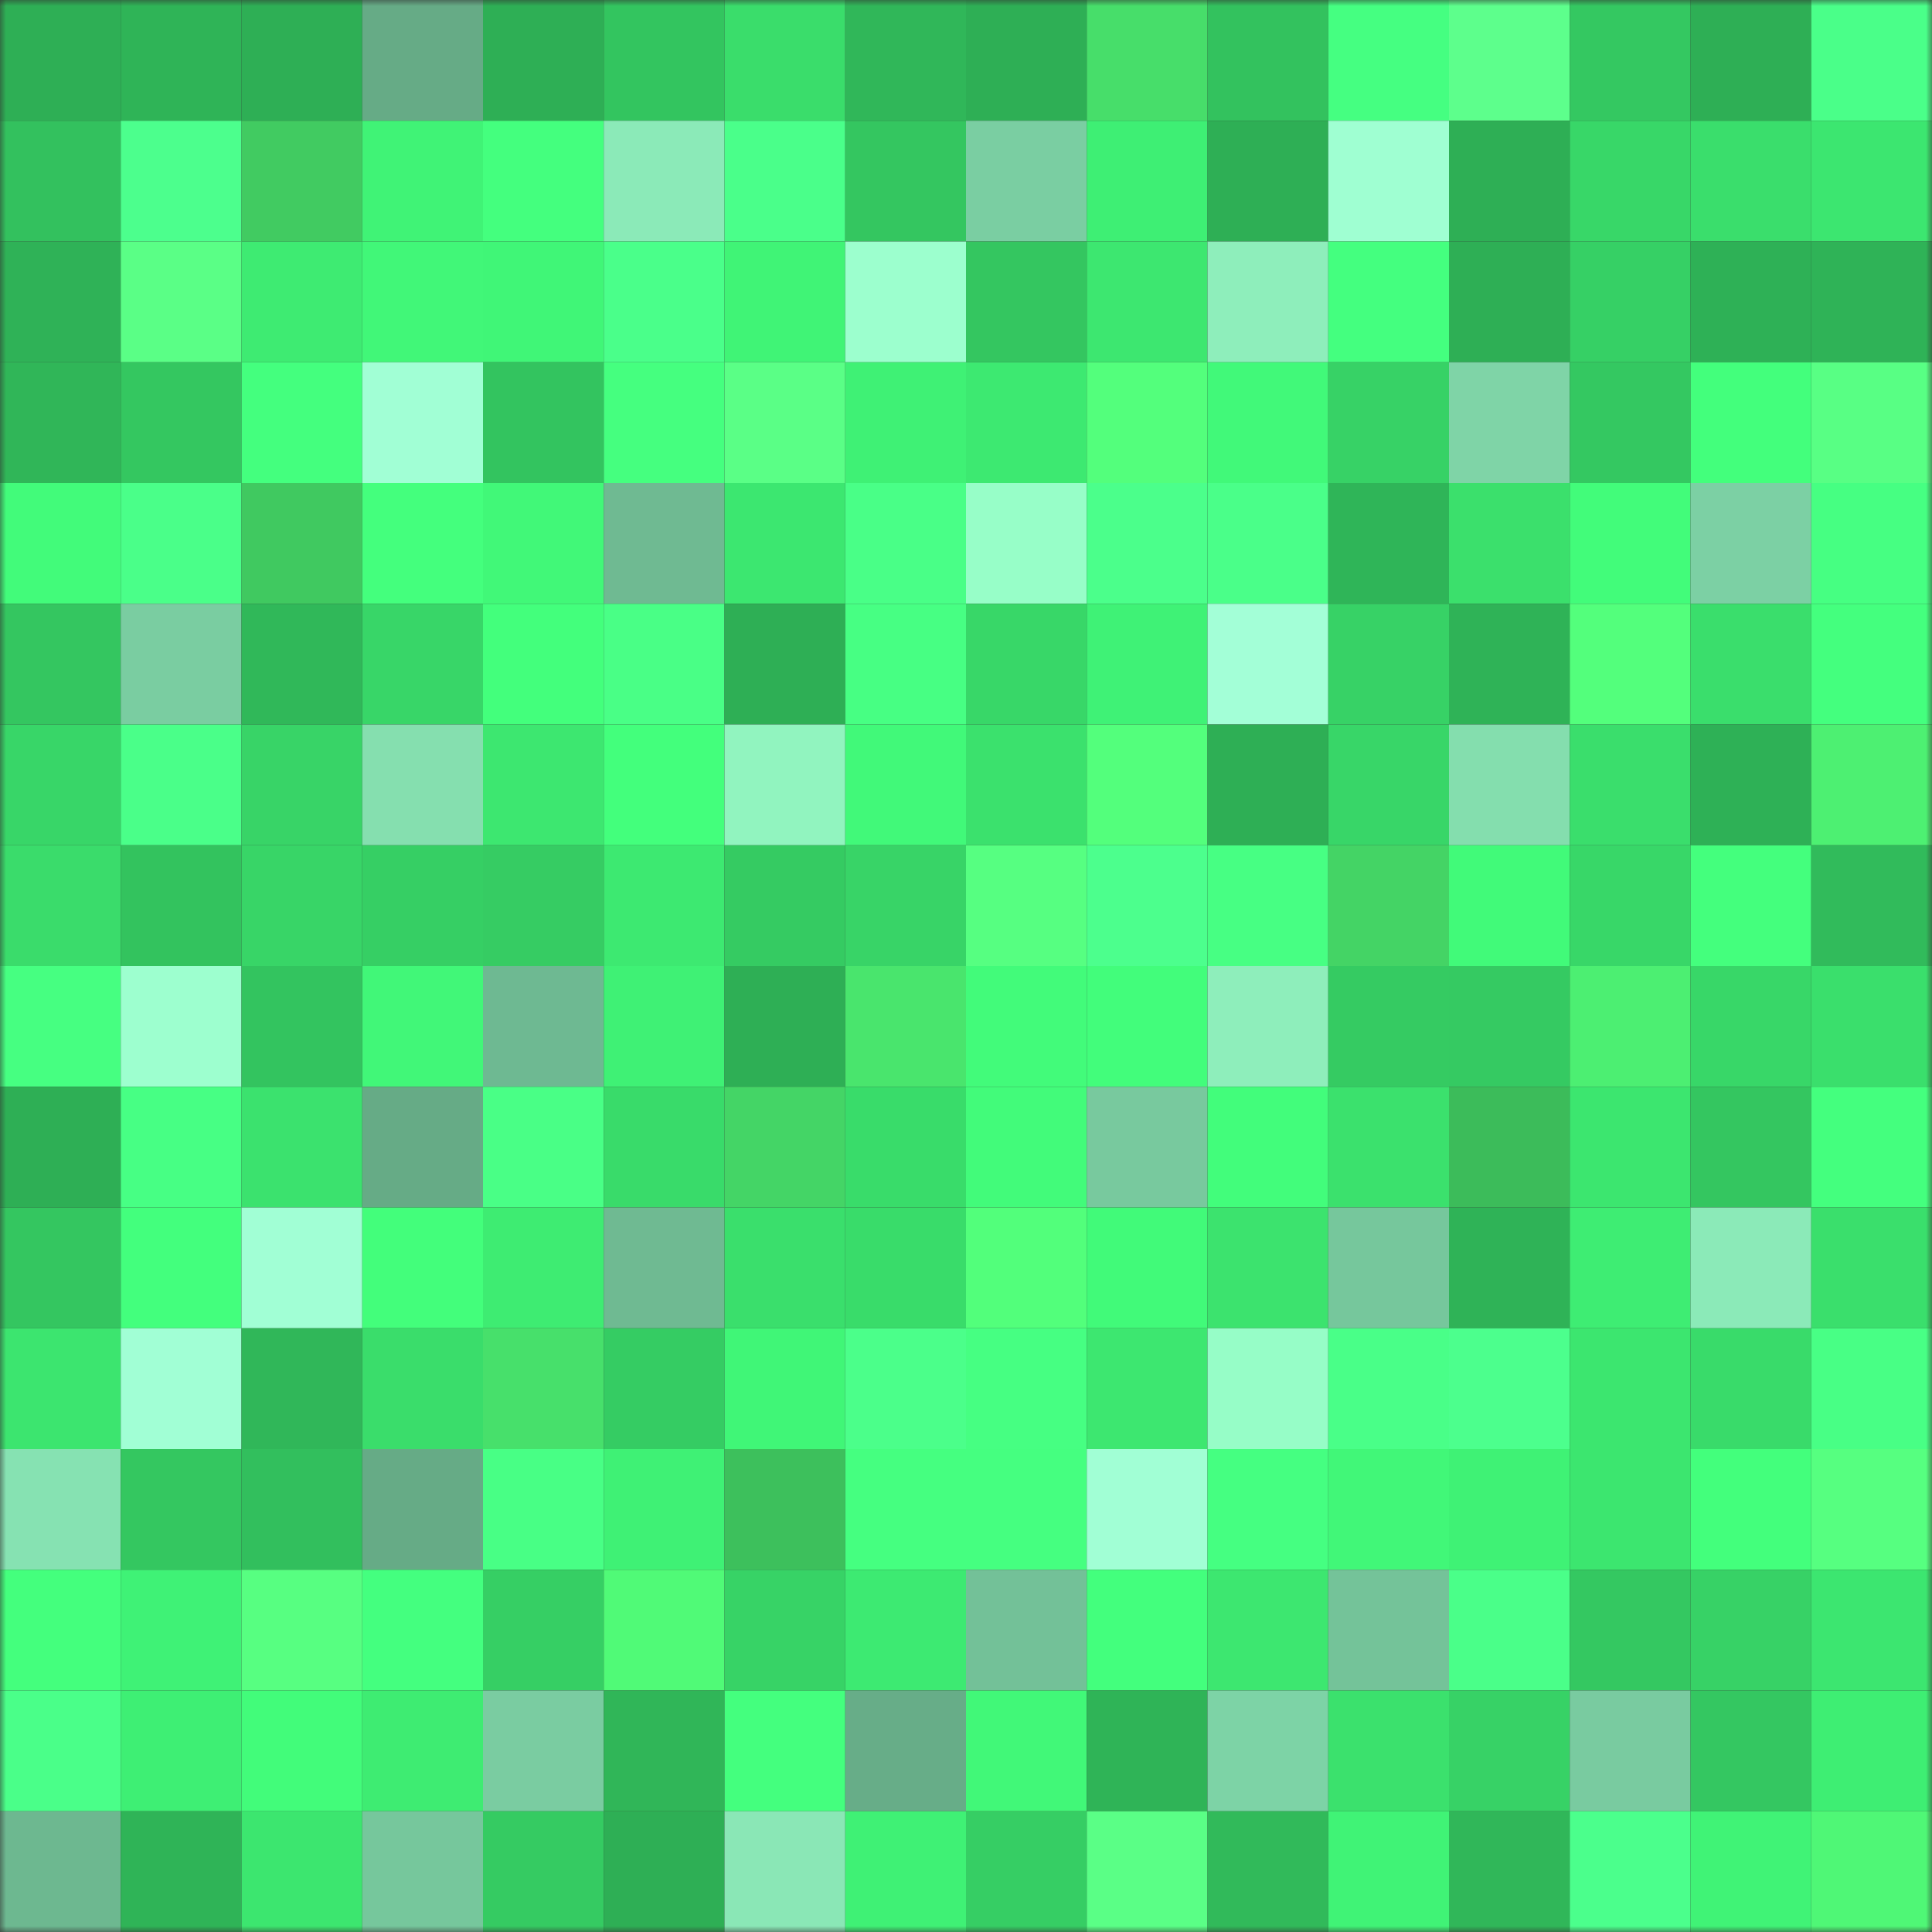 <svg viewBox="0 0 160 160" fill="none" role="img" xmlns="http://www.w3.org/2000/svg" width="240" height="240" name="lens%2C69521.lens"><rect x="0" y="0" width="160" height="160" fill="#333333" stroke="none"/><mask id="1749766185" mask-type="alpha" maskUnits="userSpaceOnUse" x="0" y="0" width="160" height="160"><rect width="160" height="160" fill="#FFFFFF"></rect></mask><g mask="url(#1749766185)"><rect x="0" y="0" width="10" height="10" fill="#2eaf55"></rect><rect x="10" y="0" width="10" height="10" fill="#2fb457"></rect><rect x="20" y="0" width="10" height="10" fill="#2eaf55"></rect><rect x="30" y="0" width="10" height="10" fill="#66ab86"></rect><rect x="40" y="0" width="10" height="10" fill="#2eaf55"></rect><rect x="50" y="0" width="10" height="10" fill="#33c55f"></rect><rect x="60" y="0" width="10" height="10" fill="#3add6b"></rect><rect x="70" y="0" width="10" height="10" fill="#30b759"></rect><rect x="80" y="0" width="10" height="10" fill="#2eaf55"></rect><rect x="90" y="0" width="10" height="10" fill="#47de6a"></rect><rect x="100" y="0" width="10" height="10" fill="#33c25e"></rect><rect x="110" y="0" width="10" height="10" fill="#45ff81"></rect><rect x="120" y="0" width="10" height="10" fill="#5dff8c"></rect><rect x="130" y="0" width="10" height="10" fill="#34c861"></rect><rect x="140" y="0" width="10" height="10" fill="#2eaf55"></rect><rect x="150" y="0" width="10" height="10" fill="#4aff89"></rect><rect x="0" y="10" width="10" height="10" fill="#33c15e"></rect><rect x="10" y="10" width="10" height="10" fill="#4cff8d"></rect><rect x="20" y="10" width="10" height="10" fill="#41cb61"></rect><rect x="30" y="10" width="10" height="10" fill="#40f376"></rect><rect x="40" y="10" width="10" height="10" fill="#44ff7e"></rect><rect x="50" y="10" width="10" height="10" fill="#8beab8"></rect><rect x="60" y="10" width="10" height="10" fill="#4aff8a"></rect><rect x="70" y="10" width="10" height="10" fill="#34c660"></rect><rect x="80" y="10" width="10" height="10" fill="#7acea2"></rect><rect x="90" y="10" width="10" height="10" fill="#3eef74"></rect><rect x="100" y="10" width="10" height="10" fill="#2eaf55"></rect><rect x="110" y="10" width="10" height="10" fill="#9fffd2"></rect><rect x="120" y="10" width="10" height="10" fill="#2eaf55"></rect><rect x="130" y="10" width="10" height="10" fill="#38d768"></rect><rect x="140" y="10" width="10" height="10" fill="#3ade6c"></rect><rect x="150" y="10" width="10" height="10" fill="#3ce670"></rect><rect x="0" y="20" width="10" height="10" fill="#2fb257"></rect><rect x="10" y="20" width="10" height="10" fill="#5aff86"></rect><rect x="20" y="20" width="10" height="10" fill="#3eeb72"></rect><rect x="30" y="20" width="10" height="10" fill="#41f778"></rect><rect x="40" y="20" width="10" height="10" fill="#40f677"></rect><rect x="50" y="20" width="10" height="10" fill="#4aff8a"></rect><rect x="60" y="20" width="10" height="10" fill="#40f476"></rect><rect x="70" y="20" width="10" height="10" fill="#9cffce"></rect><rect x="80" y="20" width="10" height="10" fill="#34c660"></rect><rect x="90" y="20" width="10" height="10" fill="#3de770"></rect><rect x="100" y="20" width="10" height="10" fill="#8eeebb"></rect><rect x="110" y="20" width="10" height="10" fill="#44ff7f"></rect><rect x="120" y="20" width="10" height="10" fill="#2eaf55"></rect><rect x="130" y="20" width="10" height="10" fill="#36d065"></rect><rect x="140" y="20" width="10" height="10" fill="#2eb156"></rect><rect x="150" y="20" width="10" height="10" fill="#2fb357"></rect><rect x="0" y="30" width="10" height="10" fill="#30b658"></rect><rect x="10" y="30" width="10" height="10" fill="#34c760"></rect><rect x="20" y="30" width="10" height="10" fill="#44ff7e"></rect><rect x="30" y="30" width="10" height="10" fill="#a1ffd5"></rect><rect x="40" y="30" width="10" height="10" fill="#33c45f"></rect><rect x="50" y="30" width="10" height="10" fill="#45ff7f"></rect><rect x="60" y="30" width="10" height="10" fill="#5aff86"></rect><rect x="70" y="30" width="10" height="10" fill="#3ff175"></rect><rect x="80" y="30" width="10" height="10" fill="#3de971"></rect><rect x="90" y="30" width="10" height="10" fill="#53ff7c"></rect><rect x="100" y="30" width="10" height="10" fill="#41f979"></rect><rect x="110" y="30" width="10" height="10" fill="#37d266"></rect><rect x="120" y="30" width="10" height="10" fill="#7fd4a7"></rect><rect x="130" y="30" width="10" height="10" fill="#34c861"></rect><rect x="140" y="30" width="10" height="10" fill="#43ff7c"></rect><rect x="150" y="30" width="10" height="10" fill="#58ff84"></rect><rect x="0" y="40" width="10" height="10" fill="#42fb7a"></rect><rect x="10" y="40" width="10" height="10" fill="#4aff89"></rect><rect x="20" y="40" width="10" height="10" fill="#40c960"></rect><rect x="30" y="40" width="10" height="10" fill="#44ff7d"></rect><rect x="40" y="40" width="10" height="10" fill="#41f878"></rect><rect x="50" y="40" width="10" height="10" fill="#6fba92"></rect><rect x="60" y="40" width="10" height="10" fill="#3ce770"></rect><rect x="70" y="40" width="10" height="10" fill="#49ff87"></rect><rect x="80" y="40" width="10" height="10" fill="#97fec8"></rect><rect x="90" y="40" width="10" height="10" fill="#4bff8b"></rect><rect x="100" y="40" width="10" height="10" fill="#4aff89"></rect><rect x="110" y="40" width="10" height="10" fill="#2fb558"></rect><rect x="120" y="40" width="10" height="10" fill="#3be06c"></rect><rect x="130" y="40" width="10" height="10" fill="#42fc7a"></rect><rect x="140" y="40" width="10" height="10" fill="#7cd0a4"></rect><rect x="150" y="40" width="10" height="10" fill="#46ff82"></rect><rect x="0" y="50" width="10" height="10" fill="#34c660"></rect><rect x="10" y="50" width="10" height="10" fill="#7acda1"></rect><rect x="20" y="50" width="10" height="10" fill="#30b859"></rect><rect x="30" y="50" width="10" height="10" fill="#38d668"></rect><rect x="40" y="50" width="10" height="10" fill="#43ff7c"></rect><rect x="50" y="50" width="10" height="10" fill="#49ff86"></rect><rect x="60" y="50" width="10" height="10" fill="#2eaf55"></rect><rect x="70" y="50" width="10" height="10" fill="#47ff83"></rect><rect x="80" y="50" width="10" height="10" fill="#38d768"></rect><rect x="90" y="50" width="10" height="10" fill="#3ff276"></rect><rect x="100" y="50" width="10" height="10" fill="#a3ffd7"></rect><rect x="110" y="50" width="10" height="10" fill="#37d266"></rect><rect x="120" y="50" width="10" height="10" fill="#2fb357"></rect><rect x="130" y="50" width="10" height="10" fill="#53ff7c"></rect><rect x="140" y="50" width="10" height="10" fill="#3ade6c"></rect><rect x="150" y="50" width="10" height="10" fill="#44ff7e"></rect><rect x="0" y="60" width="10" height="10" fill="#38d668"></rect><rect x="10" y="60" width="10" height="10" fill="#4aff89"></rect><rect x="20" y="60" width="10" height="10" fill="#38d467"></rect><rect x="30" y="60" width="10" height="10" fill="#85dfaf"></rect><rect x="40" y="60" width="10" height="10" fill="#3de770"></rect><rect x="50" y="60" width="10" height="10" fill="#43ff7c"></rect><rect x="60" y="60" width="10" height="10" fill="#91f4bf"></rect><rect x="70" y="60" width="10" height="10" fill="#41f979"></rect><rect x="80" y="60" width="10" height="10" fill="#3be16d"></rect><rect x="90" y="60" width="10" height="10" fill="#53ff7c"></rect><rect x="100" y="60" width="10" height="10" fill="#2eaf55"></rect><rect x="110" y="60" width="10" height="10" fill="#38d668"></rect><rect x="120" y="60" width="10" height="10" fill="#84deae"></rect><rect x="130" y="60" width="10" height="10" fill="#3ade6c"></rect><rect x="140" y="60" width="10" height="10" fill="#2eb156"></rect><rect x="150" y="60" width="10" height="10" fill="#4df072"></rect><rect x="0" y="70" width="10" height="10" fill="#3adc6b"></rect><rect x="10" y="70" width="10" height="10" fill="#33c35e"></rect><rect x="20" y="70" width="10" height="10" fill="#38d567"></rect><rect x="30" y="70" width="10" height="10" fill="#36cf64"></rect><rect x="40" y="70" width="10" height="10" fill="#36cc63"></rect><rect x="50" y="70" width="10" height="10" fill="#3de971"></rect><rect x="60" y="70" width="10" height="10" fill="#35cb62"></rect><rect x="70" y="70" width="10" height="10" fill="#38d467"></rect><rect x="80" y="70" width="10" height="10" fill="#56ff81"></rect><rect x="90" y="70" width="10" height="10" fill="#4cff8d"></rect><rect x="100" y="70" width="10" height="10" fill="#47ff83"></rect><rect x="110" y="70" width="10" height="10" fill="#44d465"></rect><rect x="120" y="70" width="10" height="10" fill="#41fa79"></rect><rect x="130" y="70" width="10" height="10" fill="#38d768"></rect><rect x="140" y="70" width="10" height="10" fill="#44ff7d"></rect><rect x="150" y="70" width="10" height="10" fill="#31bb5b"></rect><rect x="0" y="80" width="10" height="10" fill="#46ff81"></rect><rect x="10" y="80" width="10" height="10" fill="#9dffcf"></rect><rect x="20" y="80" width="10" height="10" fill="#33c45f"></rect><rect x="30" y="80" width="10" height="10" fill="#41f778"></rect><rect x="40" y="80" width="10" height="10" fill="#6eb992"></rect><rect x="50" y="80" width="10" height="10" fill="#3ff175"></rect><rect x="60" y="80" width="10" height="10" fill="#2eaf55"></rect><rect x="70" y="80" width="10" height="10" fill="#49e56d"></rect><rect x="80" y="80" width="10" height="10" fill="#42fb7a"></rect><rect x="90" y="80" width="10" height="10" fill="#42fd7b"></rect><rect x="100" y="80" width="10" height="10" fill="#8eeebb"></rect><rect x="110" y="80" width="10" height="10" fill="#35cb62"></rect><rect x="120" y="80" width="10" height="10" fill="#35ca62"></rect><rect x="130" y="80" width="10" height="10" fill="#4cef72"></rect><rect x="140" y="80" width="10" height="10" fill="#38d768"></rect><rect x="150" y="80" width="10" height="10" fill="#3adf6c"></rect><rect x="0" y="90" width="10" height="10" fill="#2eaf55"></rect><rect x="10" y="90" width="10" height="10" fill="#47ff84"></rect><rect x="20" y="90" width="10" height="10" fill="#3be26e"></rect><rect x="30" y="90" width="10" height="10" fill="#66ab86"></rect><rect x="40" y="90" width="10" height="10" fill="#49ff86"></rect><rect x="50" y="90" width="10" height="10" fill="#39db6a"></rect><rect x="60" y="90" width="10" height="10" fill="#44d566"></rect><rect x="70" y="90" width="10" height="10" fill="#39dc6a"></rect><rect x="80" y="90" width="10" height="10" fill="#42fb7a"></rect><rect x="90" y="90" width="10" height="10" fill="#78c99e"></rect><rect x="100" y="90" width="10" height="10" fill="#42fd7b"></rect><rect x="110" y="90" width="10" height="10" fill="#3be16d"></rect><rect x="120" y="90" width="10" height="10" fill="#3cbc5a"></rect><rect x="130" y="90" width="10" height="10" fill="#3ce66f"></rect><rect x="140" y="90" width="10" height="10" fill="#34c660"></rect><rect x="150" y="90" width="10" height="10" fill="#44ff7e"></rect><rect x="0" y="100" width="10" height="10" fill="#34c660"></rect><rect x="10" y="100" width="10" height="10" fill="#43ff7d"></rect><rect x="20" y="100" width="10" height="10" fill="#a1ffd5"></rect><rect x="30" y="100" width="10" height="10" fill="#43fe7b"></rect><rect x="40" y="100" width="10" height="10" fill="#3eec72"></rect><rect x="50" y="100" width="10" height="10" fill="#6fba92"></rect><rect x="60" y="100" width="10" height="10" fill="#3adf6c"></rect><rect x="70" y="100" width="10" height="10" fill="#39dc6a"></rect><rect x="80" y="100" width="10" height="10" fill="#52ff7b"></rect><rect x="90" y="100" width="10" height="10" fill="#41fa79"></rect><rect x="100" y="100" width="10" height="10" fill="#3ce36e"></rect><rect x="110" y="100" width="10" height="10" fill="#76c79c"></rect><rect x="120" y="100" width="10" height="10" fill="#2fb357"></rect><rect x="130" y="100" width="10" height="10" fill="#3eed73"></rect><rect x="140" y="100" width="10" height="10" fill="#8beab8"></rect><rect x="150" y="100" width="10" height="10" fill="#3adf6c"></rect><rect x="0" y="110" width="10" height="10" fill="#3ce56f"></rect><rect x="10" y="110" width="10" height="10" fill="#a1ffd5"></rect><rect x="20" y="110" width="10" height="10" fill="#30b759"></rect><rect x="30" y="110" width="10" height="10" fill="#3add6b"></rect><rect x="40" y="110" width="10" height="10" fill="#47e06b"></rect><rect x="50" y="110" width="10" height="10" fill="#35cc63"></rect><rect x="60" y="110" width="10" height="10" fill="#40f677"></rect><rect x="70" y="110" width="10" height="10" fill="#4bff8a"></rect><rect x="80" y="110" width="10" height="10" fill="#46ff82"></rect><rect x="90" y="110" width="10" height="10" fill="#3de770"></rect><rect x="100" y="110" width="10" height="10" fill="#96fdc7"></rect><rect x="110" y="110" width="10" height="10" fill="#49ff88"></rect><rect x="120" y="110" width="10" height="10" fill="#4cff8d"></rect><rect x="130" y="110" width="10" height="10" fill="#3ce66f"></rect><rect x="140" y="110" width="10" height="10" fill="#39db6a"></rect><rect x="150" y="110" width="10" height="10" fill="#48ff85"></rect><rect x="0" y="120" width="10" height="10" fill="#86e2b2"></rect><rect x="10" y="120" width="10" height="10" fill="#34c760"></rect><rect x="20" y="120" width="10" height="10" fill="#32bf5d"></rect><rect x="30" y="120" width="10" height="10" fill="#66ab86"></rect><rect x="40" y="120" width="10" height="10" fill="#48ff85"></rect><rect x="50" y="120" width="10" height="10" fill="#3ff175"></rect><rect x="60" y="120" width="10" height="10" fill="#3dc05c"></rect><rect x="70" y="120" width="10" height="10" fill="#45ff80"></rect><rect x="80" y="120" width="10" height="10" fill="#45ff80"></rect><rect x="90" y="120" width="10" height="10" fill="#a1ffd5"></rect><rect x="100" y="120" width="10" height="10" fill="#45ff81"></rect><rect x="110" y="120" width="10" height="10" fill="#41f778"></rect><rect x="120" y="120" width="10" height="10" fill="#3ff275"></rect><rect x="130" y="120" width="10" height="10" fill="#3ce66f"></rect><rect x="140" y="120" width="10" height="10" fill="#43ff7c"></rect><rect x="150" y="120" width="10" height="10" fill="#56ff80"></rect><rect x="0" y="130" width="10" height="10" fill="#44ff7d"></rect><rect x="10" y="130" width="10" height="10" fill="#3ff276"></rect><rect x="20" y="130" width="10" height="10" fill="#57ff81"></rect><rect x="30" y="130" width="10" height="10" fill="#44ff7f"></rect><rect x="40" y="130" width="10" height="10" fill="#36cf64"></rect><rect x="50" y="130" width="10" height="10" fill="#50fa77"></rect><rect x="60" y="130" width="10" height="10" fill="#37d366"></rect><rect x="70" y="130" width="10" height="10" fill="#3dea72"></rect><rect x="80" y="130" width="10" height="10" fill="#73c198"></rect><rect x="90" y="130" width="10" height="10" fill="#43ff7d"></rect><rect x="100" y="130" width="10" height="10" fill="#3de770"></rect><rect x="110" y="130" width="10" height="10" fill="#74c399"></rect><rect x="120" y="130" width="10" height="10" fill="#4aff89"></rect><rect x="130" y="130" width="10" height="10" fill="#34c861"></rect><rect x="140" y="130" width="10" height="10" fill="#37d266"></rect><rect x="150" y="130" width="10" height="10" fill="#3ce670"></rect><rect x="0" y="140" width="10" height="10" fill="#4aff89"></rect><rect x="10" y="140" width="10" height="10" fill="#3eef74"></rect><rect x="20" y="140" width="10" height="10" fill="#42fc7a"></rect><rect x="30" y="140" width="10" height="10" fill="#3eec72"></rect><rect x="40" y="140" width="10" height="10" fill="#7acca1"></rect><rect x="50" y="140" width="10" height="10" fill="#30b658"></rect><rect x="60" y="140" width="10" height="10" fill="#44ff7e"></rect><rect x="70" y="140" width="10" height="10" fill="#67ad88"></rect><rect x="80" y="140" width="10" height="10" fill="#41f878"></rect><rect x="90" y="140" width="10" height="10" fill="#2fb457"></rect><rect x="100" y="140" width="10" height="10" fill="#7dd3a6"></rect><rect x="110" y="140" width="10" height="10" fill="#3be16d"></rect><rect x="120" y="140" width="10" height="10" fill="#37d266"></rect><rect x="130" y="140" width="10" height="10" fill="#79cba0"></rect><rect x="140" y="140" width="10" height="10" fill="#34c761"></rect><rect x="150" y="140" width="10" height="10" fill="#3eee73"></rect><rect x="0" y="150" width="10" height="10" fill="#6db890"></rect><rect x="10" y="150" width="10" height="10" fill="#2fb457"></rect><rect x="20" y="150" width="10" height="10" fill="#3ce66f"></rect><rect x="30" y="150" width="10" height="10" fill="#76c79c"></rect><rect x="40" y="150" width="10" height="10" fill="#35cb62"></rect><rect x="50" y="150" width="10" height="10" fill="#2eaf55"></rect><rect x="60" y="150" width="10" height="10" fill="#8ae7b6"></rect><rect x="70" y="150" width="10" height="10" fill="#3ff175"></rect><rect x="80" y="150" width="10" height="10" fill="#36ce64"></rect><rect x="90" y="150" width="10" height="10" fill="#5aff86"></rect><rect x="100" y="150" width="10" height="10" fill="#31ba5a"></rect><rect x="110" y="150" width="10" height="10" fill="#40f376"></rect><rect x="120" y="150" width="10" height="10" fill="#30b759"></rect><rect x="130" y="150" width="10" height="10" fill="#4bff8c"></rect><rect x="140" y="150" width="10" height="10" fill="#40f376"></rect><rect x="150" y="150" width="10" height="10" fill="#4ff776"></rect></g></svg>